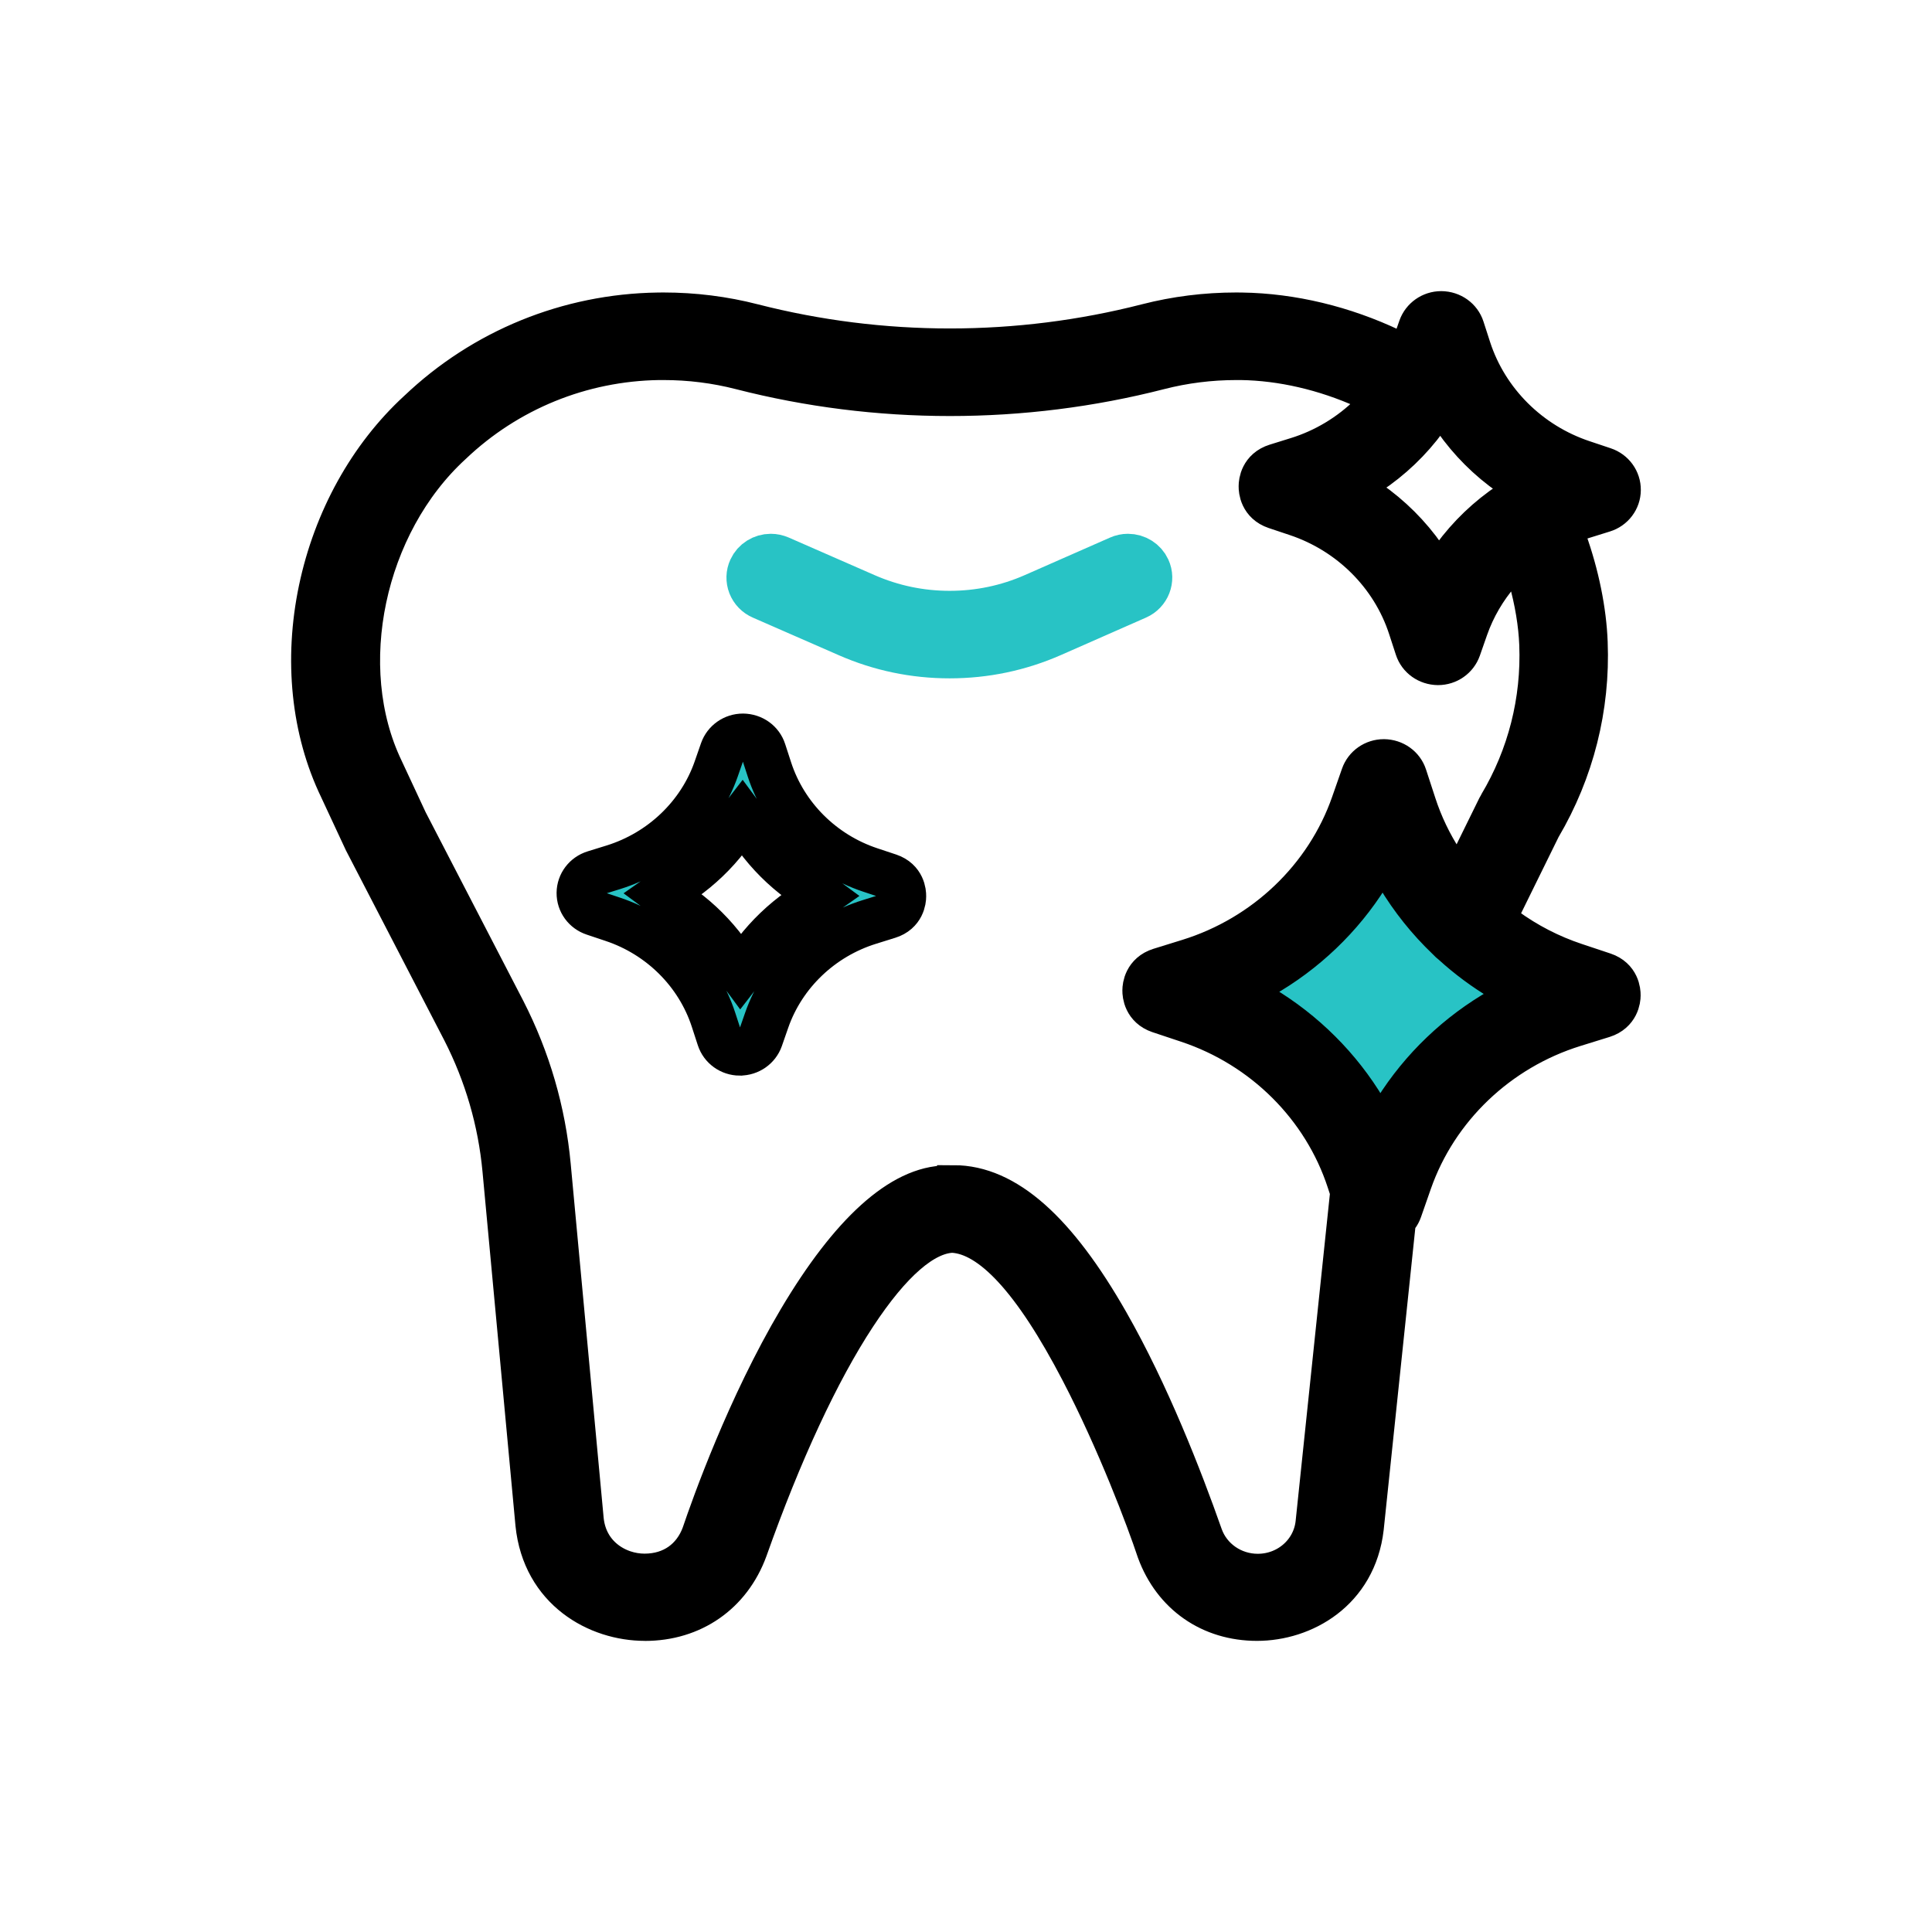 <svg xmlns="http://www.w3.org/2000/svg" fill="none" viewBox="0 0 40 40" height="40" width="40">
<path fill="#28C3C5" d="M25.963 19.926C26.853 19.42 27.607 18.7 28.143 17.843L28.482 17.3L28.811 17.85C29.091 18.32 29.438 18.753 29.84 19.138L29.952 19.24C30.259 19.519 30.593 19.767 30.945 19.978L31.501 20.309L30.938 20.63C30.049 21.136 29.295 21.856 28.758 22.713L28.419 23.256L28.09 22.706C27.572 21.838 26.834 21.102 25.956 20.578L25.4 20.247L25.963 19.926Z"></path>
<path stroke-width="0.945" stroke="#28C3C5" fill="#28C3C5" d="M19.661 13.572C18.931 13.572 18.224 13.425 17.559 13.134L15.776 12.354C15.667 12.307 15.585 12.221 15.542 12.113C15.5 12.004 15.503 11.886 15.552 11.781C15.623 11.625 15.783 11.524 15.958 11.524C16.02 11.524 16.081 11.537 16.14 11.562L17.922 12.342C18.472 12.582 19.057 12.705 19.661 12.705C20.268 12.705 20.856 12.582 21.408 12.339L23.171 11.563C23.229 11.537 23.29 11.524 23.353 11.524C23.528 11.524 23.688 11.625 23.759 11.78C23.86 11.998 23.759 12.256 23.537 12.354L21.774 13.13C21.106 13.423 20.396 13.572 19.662 13.572H19.661Z"></path>
<path stroke-width="0.945" stroke="black" fill="#28C3C5" d="M15.316 21.797C15.124 21.796 14.955 21.674 14.897 21.495L14.772 21.111C14.455 20.139 13.676 19.362 12.688 19.033L12.297 18.902C12.115 18.842 11.994 18.675 11.996 18.487C11.998 18.299 12.122 18.135 12.306 18.078L12.7 17.956C13.695 17.646 14.491 16.887 14.828 15.922L14.961 15.54C15.023 15.364 15.192 15.246 15.382 15.246C15.579 15.248 15.748 15.369 15.806 15.549L15.931 15.933C16.248 16.905 17.026 17.682 18.015 18.011L18.406 18.141C18.686 18.236 18.704 18.483 18.703 18.556C18.703 18.629 18.678 18.877 18.394 18.965L18.003 19.087C17.007 19.395 16.211 20.156 15.874 21.121L15.741 21.503C15.679 21.678 15.51 21.796 15.321 21.796L15.316 21.797ZM15.051 17.34C14.796 17.671 14.491 17.962 14.147 18.205L13.719 18.505L14.14 18.816C14.479 19.065 14.777 19.363 15.026 19.699L15.334 20.116L15.652 19.706C15.908 19.375 16.212 19.084 16.556 18.84L16.984 18.54L16.563 18.23C16.223 17.98 15.926 17.683 15.677 17.347L15.368 16.929L15.051 17.34Z"></path>
<path stroke-width="0.945" stroke="black" fill="black" d="M13.353 33.5C12.386 33.5 11.281 32.889 11.143 31.548L10.46 24.213C10.366 23.204 10.083 22.232 9.62 21.325L7.591 17.407C7.587 17.401 7.586 17.396 7.583 17.391L7.076 16.303C6.5 15.109 6.35 13.659 6.653 12.216C6.955 10.777 7.677 9.474 8.687 8.545L8.692 8.541C10.024 7.271 11.775 6.556 13.623 6.529C13.662 6.529 13.701 6.528 13.739 6.528C14.36 6.528 14.979 6.605 15.576 6.759C16.908 7.1 18.284 7.273 19.666 7.273C21.048 7.273 22.424 7.1 23.755 6.759C24.353 6.605 24.971 6.528 25.592 6.528C25.631 6.528 25.669 6.528 25.707 6.529C26.739 6.544 27.805 6.8 28.791 7.269L29.187 7.458L29.419 6.794C29.481 6.618 29.65 6.5 29.839 6.5C30.037 6.502 30.206 6.623 30.264 6.802L30.403 7.232C30.762 8.332 31.643 9.21 32.762 9.583L33.198 9.729C33.38 9.789 33.501 9.957 33.499 10.144C33.498 10.332 33.373 10.497 33.19 10.553L32.75 10.69C32.716 10.7 32.685 10.711 32.652 10.723L32.262 10.859L32.389 11.215C32.638 11.911 32.789 12.654 32.813 13.305C32.866 14.638 32.535 15.948 31.859 17.095L31.852 17.107L30.893 19.057L31.149 19.244C31.593 19.568 32.081 19.819 32.6 19.992L33.197 20.191C33.477 20.286 33.496 20.533 33.495 20.607C33.495 20.68 33.469 20.927 33.186 21.017L32.586 21.203C30.992 21.697 29.718 22.915 29.178 24.459L28.974 25.043C28.959 25.086 28.938 25.126 28.91 25.162L28.846 25.247L28.178 31.625C28.029 32.913 26.958 33.5 26.025 33.5C25.084 33.5 24.329 32.974 24.005 32.093C23.787 31.437 23.179 29.823 22.423 28.37C21.433 26.468 20.556 25.519 19.74 25.466L19.715 25.465L19.69 25.466C19.094 25.501 18.416 26.088 17.677 27.213C16.915 28.373 16.135 30.051 15.422 32.063C15.091 32.962 14.316 33.501 13.351 33.501L13.353 33.5ZM19.744 24.596C20.796 24.596 21.831 25.512 22.906 27.396C23.744 28.863 24.423 30.606 24.847 31.811C25.022 32.308 25.501 32.642 26.04 32.642C26.69 32.642 27.229 32.166 27.295 31.536L28.014 24.67L27.941 24.446C27.434 22.89 26.188 21.647 24.605 21.12L24.008 20.921C23.729 20.826 23.709 20.579 23.71 20.506C23.71 20.433 23.736 20.185 24.019 20.096L24.619 19.91C26.213 19.415 27.487 18.198 28.027 16.653L28.231 16.07C28.292 15.894 28.461 15.776 28.651 15.776C28.848 15.778 29.017 15.899 29.075 16.078L29.267 16.666C29.403 17.085 29.595 17.486 29.838 17.86L30.213 18.438L31.059 16.717C31.064 16.706 31.07 16.696 31.076 16.687C31.679 15.676 31.973 14.518 31.927 13.339C31.91 12.908 31.831 12.432 31.699 11.962L31.504 11.268L31.027 11.817C30.723 12.169 30.492 12.564 30.342 12.992L30.193 13.418C30.131 13.594 29.963 13.712 29.773 13.712C29.576 13.71 29.407 13.589 29.349 13.409L29.209 12.98C28.851 11.88 27.969 11.002 26.85 10.629L26.414 10.483C26.135 10.388 26.116 10.141 26.117 10.068C26.117 9.994 26.142 9.747 26.426 9.658L26.863 9.522C27.436 9.345 27.965 9.027 28.393 8.604L28.782 8.219L28.279 7.992C27.44 7.615 26.547 7.409 25.697 7.396C25.664 7.396 25.631 7.396 25.6 7.396C25.051 7.396 24.507 7.464 23.984 7.599C22.579 7.959 21.127 8.141 19.668 8.141C18.209 8.141 16.758 7.959 15.353 7.599C14.829 7.464 14.286 7.396 13.738 7.396C13.705 7.396 13.672 7.396 13.64 7.396C12.021 7.42 10.487 8.046 9.319 9.158C7.492 10.833 6.863 13.813 7.886 15.947L8.388 17.024L10.414 20.937C10.928 21.941 11.241 23.018 11.345 24.135L12.028 31.474C12.107 32.24 12.749 32.639 13.344 32.639C13.939 32.639 14.386 32.311 14.581 31.784L14.584 31.774C14.783 31.188 15.512 29.132 16.574 27.341C17.637 25.549 18.684 24.602 19.605 24.602H19.626H19.638C19.674 24.6 19.709 24.599 19.743 24.599L19.744 24.596ZM28.295 18.121C27.758 18.978 27.005 19.699 26.115 20.204L25.552 20.525L26.108 20.856C26.986 21.38 27.724 22.116 28.242 22.984L28.57 23.534L28.91 22.991C29.447 22.134 30.2 21.414 31.09 20.908L31.653 20.588L31.097 20.256C30.745 20.046 30.41 19.798 30.103 19.518L30.091 19.507L30.078 19.497C30.055 19.479 30.034 19.46 30.015 19.439L30.004 19.427L29.992 19.416C29.59 19.032 29.243 18.598 28.962 18.128L28.634 17.578L28.295 18.121ZM29.503 8.658C29.182 9.098 28.787 9.475 28.33 9.779L27.87 10.086L28.324 10.402C28.775 10.716 29.161 11.101 29.472 11.547L29.787 11.997L30.11 11.553C30.432 11.113 30.826 10.736 31.283 10.432L31.744 10.125L31.289 9.809C30.838 9.496 30.453 9.11 30.141 8.664L29.827 8.215L29.503 8.658Z"></path>
</svg>
